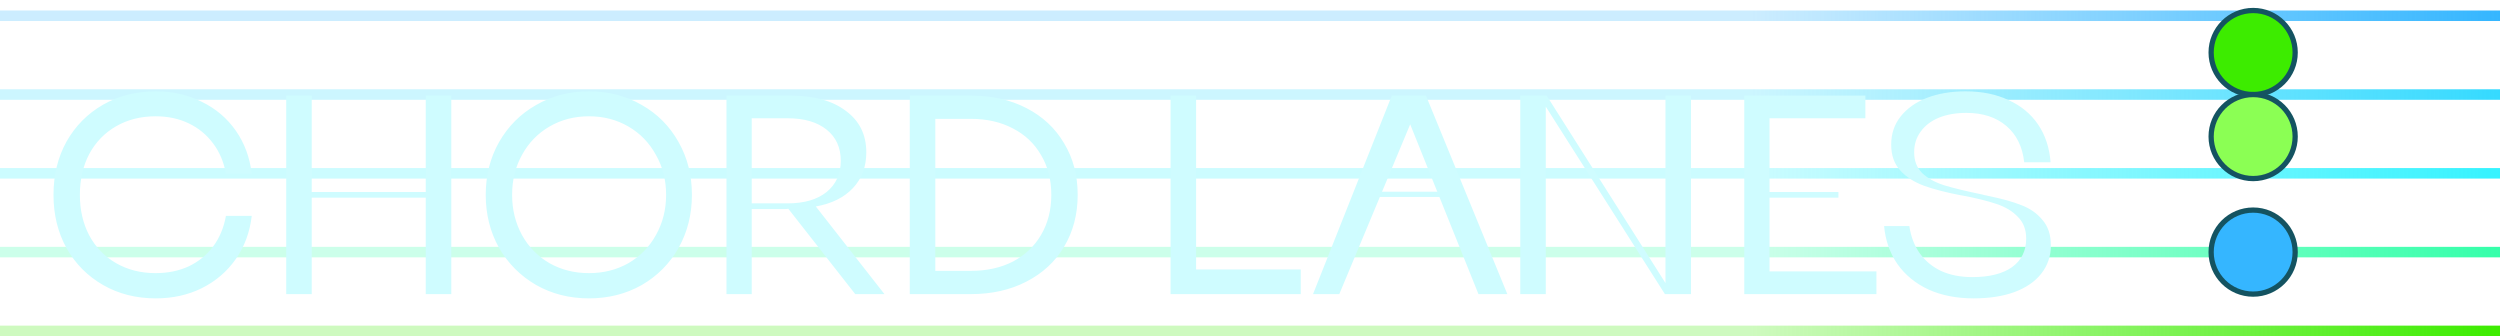 <svg width="476" height="64" viewBox="0 0 476 64" fill="none" xmlns="http://www.w3.org/2000/svg">
<line y1="63" x2="476" y2="63" stroke="url(#paint0_linear_667_37)" stroke-width="2"/>
<line y1="48" x2="476" y2="48" stroke="url(#paint1_linear_667_37)" stroke-width="2"/>
<line y1="33" x2="476" y2="33" stroke="url(#paint2_linear_667_37)" stroke-width="2"/>
<line y1="18" x2="476" y2="18" stroke="url(#paint3_linear_667_37)" stroke-width="2"/>
<line y1="3" x2="476" y2="3" stroke="url(#paint4_linear_667_37)" stroke-width="2"/>
<circle cx="429" cy="10" r="8" fill="#3DEC00" stroke="#145361"/>
<circle cx="429" cy="26" r="8" fill="#8BFF54" stroke="#145361"/>
<circle cx="429" cy="48" r="8" fill="#35B6FF" stroke="#145361"/>
<g filter="url(#filter0_d_667_37)">
<path d="M29.68 52.81C25.936 52.81 22.588 51.964 19.636 50.272C16.684 48.58 14.362 46.24 12.67 43.252C11.014 40.264 10.186 36.88 10.186 33.1C10.186 29.32 11.014 25.936 12.67 22.948C14.362 19.96 16.684 17.62 19.636 15.928C22.588 14.236 25.936 13.39 29.68 13.39C32.884 13.39 35.8 14.056 38.428 15.388C41.092 16.684 43.252 18.52 44.908 20.896C46.564 23.272 47.572 26.008 47.932 29.104H43.018C42.622 26.872 41.812 24.946 40.588 23.326C39.364 21.67 37.816 20.392 35.944 19.492C34.072 18.592 31.966 18.142 29.626 18.142C26.818 18.142 24.316 18.772 22.12 20.032C19.924 21.292 18.214 23.056 16.99 25.324C15.802 27.592 15.208 30.184 15.208 33.1C15.208 35.98 15.802 38.554 16.99 40.822C18.214 43.09 19.924 44.854 22.12 46.114C24.316 47.374 26.818 48.004 29.626 48.004C31.966 48.004 34.072 47.572 35.944 46.708C37.816 45.808 39.364 44.548 40.588 42.928C41.812 41.272 42.622 39.328 43.018 37.096H47.932C47.572 40.192 46.564 42.928 44.908 45.304C43.252 47.68 41.092 49.534 38.428 50.866C35.8 52.162 32.884 52.81 29.68 52.81ZM54.495 52V14.2H59.355V32.56H81.064V14.2H85.924V52H81.064V33.64H59.355V52H54.495ZM112.139 52.81C108.431 52.81 105.083 51.964 102.095 50.272C99.107 48.544 96.749 46.186 95.021 43.198C93.329 40.174 92.483 36.808 92.483 33.1C92.483 29.392 93.329 26.044 95.021 23.056C96.749 20.032 99.107 17.674 102.095 15.982C105.083 14.254 108.431 13.39 112.139 13.39C115.847 13.39 119.195 14.254 122.183 15.982C125.171 17.674 127.511 20.032 129.203 23.056C130.895 26.044 131.741 29.392 131.741 33.1C131.741 36.808 130.895 40.174 129.203 43.198C127.511 46.186 125.171 48.544 122.183 50.272C119.195 51.964 115.847 52.81 112.139 52.81ZM112.139 48.004C114.911 48.004 117.413 47.374 119.645 46.114C121.877 44.818 123.623 43.036 124.883 40.768C126.179 38.464 126.827 35.908 126.827 33.1C126.827 30.292 126.179 27.754 124.883 25.486C123.623 23.182 121.877 21.382 119.645 20.086C117.413 18.79 114.911 18.142 112.139 18.142C109.367 18.142 106.865 18.79 104.633 20.086C102.401 21.382 100.655 23.182 99.395 25.486C98.135 27.754 97.505 30.292 97.505 33.1C97.505 35.908 98.135 38.464 99.395 40.768C100.655 43.036 102.401 44.818 104.633 46.114C106.865 47.374 109.367 48.004 112.139 48.004ZM138.322 52V14.2H150.472C154.972 14.2 158.5 15.172 161.056 17.116C163.648 19.024 164.944 21.652 164.944 25C164.944 27.736 164.098 30.004 162.406 31.804C160.714 33.604 158.356 34.774 155.332 35.314L168.4 52H162.838L150.094 35.746C149.914 35.782 149.716 35.8 149.5 35.8C149.32 35.8 149.14 35.8 148.96 35.8H143.128V52H138.322ZM149.986 34.72C153.118 34.72 155.584 34 157.384 32.56C159.184 31.084 160.084 29.104 160.084 26.62C160.084 24.1 159.184 22.12 157.384 20.68C155.584 19.24 153.118 18.52 149.986 18.52H143.128V34.72H149.986ZM173.222 52V14.2H184.832C188.828 14.2 192.356 14.992 195.416 16.576C198.512 18.16 200.906 20.392 202.598 23.272C204.326 26.116 205.19 29.392 205.19 33.1C205.19 36.808 204.326 40.102 202.598 42.982C200.906 45.826 198.512 48.04 195.416 49.624C192.356 51.208 188.828 52 184.832 52H173.222ZM184.832 47.572C187.892 47.572 190.574 46.978 192.878 45.79C195.182 44.566 196.964 42.874 198.224 40.714C199.52 38.518 200.168 35.98 200.168 33.1C200.168 30.22 199.52 27.7 198.224 25.54C196.964 23.344 195.182 21.652 192.878 20.464C190.574 19.24 187.892 18.628 184.832 18.628H178.082V47.572H184.832ZM222.876 52V14.2H227.736V47.302H247.662V52H222.876ZM289.459 52V14.2H294.481L317.107 49.894V14.2H321.967V52H316.999L294.319 16.306V52H289.459ZM332.11 52V14.2H355.168V18.52H336.916V32.56H350.038V33.64H336.916V47.68H357.274V52H332.11ZM375.796 52.81C372.556 52.81 369.694 52.252 367.21 51.136C364.726 49.984 362.746 48.364 361.27 46.276C359.83 44.188 358.984 41.776 358.732 39.04H363.538C363.826 41.02 364.474 42.73 365.482 44.17C366.49 45.61 367.84 46.744 369.532 47.572C371.26 48.364 373.258 48.76 375.526 48.76C378.766 48.76 381.286 48.13 383.086 46.87C384.886 45.574 385.786 43.756 385.786 41.416C385.786 39.724 385.264 38.356 384.22 37.312C383.212 36.232 381.844 35.404 380.116 34.828C378.424 34.252 376.228 33.712 373.528 33.208H373.474C370.63 32.668 368.254 32.056 366.346 31.372C364.474 30.688 362.962 29.716 361.81 28.456C360.658 27.196 360.082 25.558 360.082 23.542C360.082 21.49 360.676 19.708 361.864 18.196C363.088 16.648 364.762 15.46 366.886 14.632C369.046 13.804 371.494 13.39 374.23 13.39C377.362 13.39 380.098 13.948 382.438 15.064C384.814 16.144 386.686 17.692 388.054 19.708C389.422 21.724 390.214 24.118 390.43 26.89H385.408C385.084 23.938 383.95 21.634 382.006 19.978C380.062 18.322 377.524 17.494 374.392 17.494C372.412 17.494 370.666 17.8 369.154 18.412C367.678 19.024 366.526 19.906 365.698 21.058C364.87 22.174 364.456 23.488 364.456 25C364.456 26.62 364.96 27.934 365.968 28.942C366.976 29.914 368.362 30.688 370.126 31.264C371.89 31.804 374.338 32.398 377.47 33.046C377.614 33.082 377.74 33.118 377.848 33.154C377.956 33.154 378.064 33.172 378.172 33.208C378.244 33.244 378.316 33.262 378.388 33.262C378.46 33.262 378.532 33.28 378.604 33.316C381.124 33.82 383.194 34.396 384.814 35.044C386.47 35.656 387.82 36.592 388.864 37.852C389.944 39.076 390.484 40.696 390.484 42.712C390.484 44.764 389.872 46.564 388.648 48.112C387.46 49.624 385.75 50.794 383.518 51.622C381.322 52.414 378.748 52.81 375.796 52.81Z" fill="#CFFCFF"/>
</g>
<g filter="url(#filter1_d_667_37)">
<path d="M265 14.2L250 52H255L268.5 19.671L281.5 52H287L271.5 14.2H265Z" fill="#CFFCFF"/>
</g>
<g filter="url(#filter2_d_667_37)">
<line x1="261" y1="33" x2="275" y2="33" stroke="#CFFCFF"/>
</g>
<defs>
<filter id="filter0_d_667_37" x="6.186" y="13.39" width="388.298" height="47.42" filterUnits="userSpaceOnUse" color-interpolation-filters="sRGB">
<feFlood flood-opacity="0" result="BackgroundImageFix"/>
<feColorMatrix in="SourceAlpha" type="matrix" values="0 0 0 0 0 0 0 0 0 0 0 0 0 0 0 0 0 0 127 0" result="hardAlpha"/>
<feOffset dy="4"/>
<feGaussianBlur stdDeviation="2"/>
<feComposite in2="hardAlpha" operator="out"/>
<feColorMatrix type="matrix" values="0 0 0 0 0 0 0 0 0 0 0 0 0 0 0 0 0 0 0.25 0"/>
<feBlend mode="normal" in2="BackgroundImageFix" result="effect1_dropShadow_667_37"/>
<feBlend mode="normal" in="SourceGraphic" in2="effect1_dropShadow_667_37" result="shape"/>
</filter>
<filter id="filter1_d_667_37" x="246" y="14.2" width="45" height="45.8" filterUnits="userSpaceOnUse" color-interpolation-filters="sRGB">
<feFlood flood-opacity="0" result="BackgroundImageFix"/>
<feColorMatrix in="SourceAlpha" type="matrix" values="0 0 0 0 0 0 0 0 0 0 0 0 0 0 0 0 0 0 127 0" result="hardAlpha"/>
<feOffset dy="4"/>
<feGaussianBlur stdDeviation="2"/>
<feComposite in2="hardAlpha" operator="out"/>
<feColorMatrix type="matrix" values="0 0 0 0 0 0 0 0 0 0 0 0 0 0 0 0 0 0 0.25 0"/>
<feBlend mode="normal" in2="BackgroundImageFix" result="effect1_dropShadow_667_37"/>
<feBlend mode="normal" in="SourceGraphic" in2="effect1_dropShadow_667_37" result="shape"/>
</filter>
<filter id="filter2_d_667_37" x="257" y="32.5" width="22" height="9" filterUnits="userSpaceOnUse" color-interpolation-filters="sRGB">
<feFlood flood-opacity="0" result="BackgroundImageFix"/>
<feColorMatrix in="SourceAlpha" type="matrix" values="0 0 0 0 0 0 0 0 0 0 0 0 0 0 0 0 0 0 127 0" result="hardAlpha"/>
<feOffset dy="4"/>
<feGaussianBlur stdDeviation="2"/>
<feComposite in2="hardAlpha" operator="out"/>
<feColorMatrix type="matrix" values="0 0 0 0 0 0 0 0 0 0 0 0 0 0 0 0 0 0 0.25 0"/>
<feBlend mode="normal" in2="BackgroundImageFix" result="effect1_dropShadow_667_37"/>
<feBlend mode="normal" in="SourceGraphic" in2="effect1_dropShadow_667_37" result="shape"/>
</filter>
<linearGradient id="paint0_linear_667_37" x1="0" y1="64.5" x2="476" y2="64.5" gradientUnits="userSpaceOnUse">
<stop offset="0.7" stop-color="#3DEC00" stop-opacity="0.25"/>
<stop offset="1" stop-color="#3DEC00"/>
</linearGradient>
<linearGradient id="paint1_linear_667_37" x1="0" y1="49.5" x2="476" y2="49.5" gradientUnits="userSpaceOnUse">
<stop offset="0.7" stop-color="#35FFAA" stop-opacity="0.25"/>
<stop offset="1" stop-color="#35FFAA"/>
</linearGradient>
<linearGradient id="paint2_linear_667_37" x1="0" y1="34.5" x2="476" y2="34.5" gradientUnits="userSpaceOnUse">
<stop offset="0.7" stop-color="#35F3FF" stop-opacity="0.25"/>
<stop offset="1" stop-color="#35F3FF"/>
</linearGradient>
<linearGradient id="paint3_linear_667_37" x1="0" y1="19.5" x2="476" y2="19.5" gradientUnits="userSpaceOnUse">
<stop offset="0.7" stop-color="#35DAFF" stop-opacity="0.25"/>
<stop offset="1" stop-color="#35DAFF"/>
</linearGradient>
<linearGradient id="paint4_linear_667_37" x1="0" y1="4.5" x2="476" y2="4.5" gradientUnits="userSpaceOnUse">
<stop offset="0.7" stop-color="#35B6FF" stop-opacity="0.25"/>
<stop offset="1" stop-color="#35B6FF"/>
</linearGradient>
</defs>
</svg>

